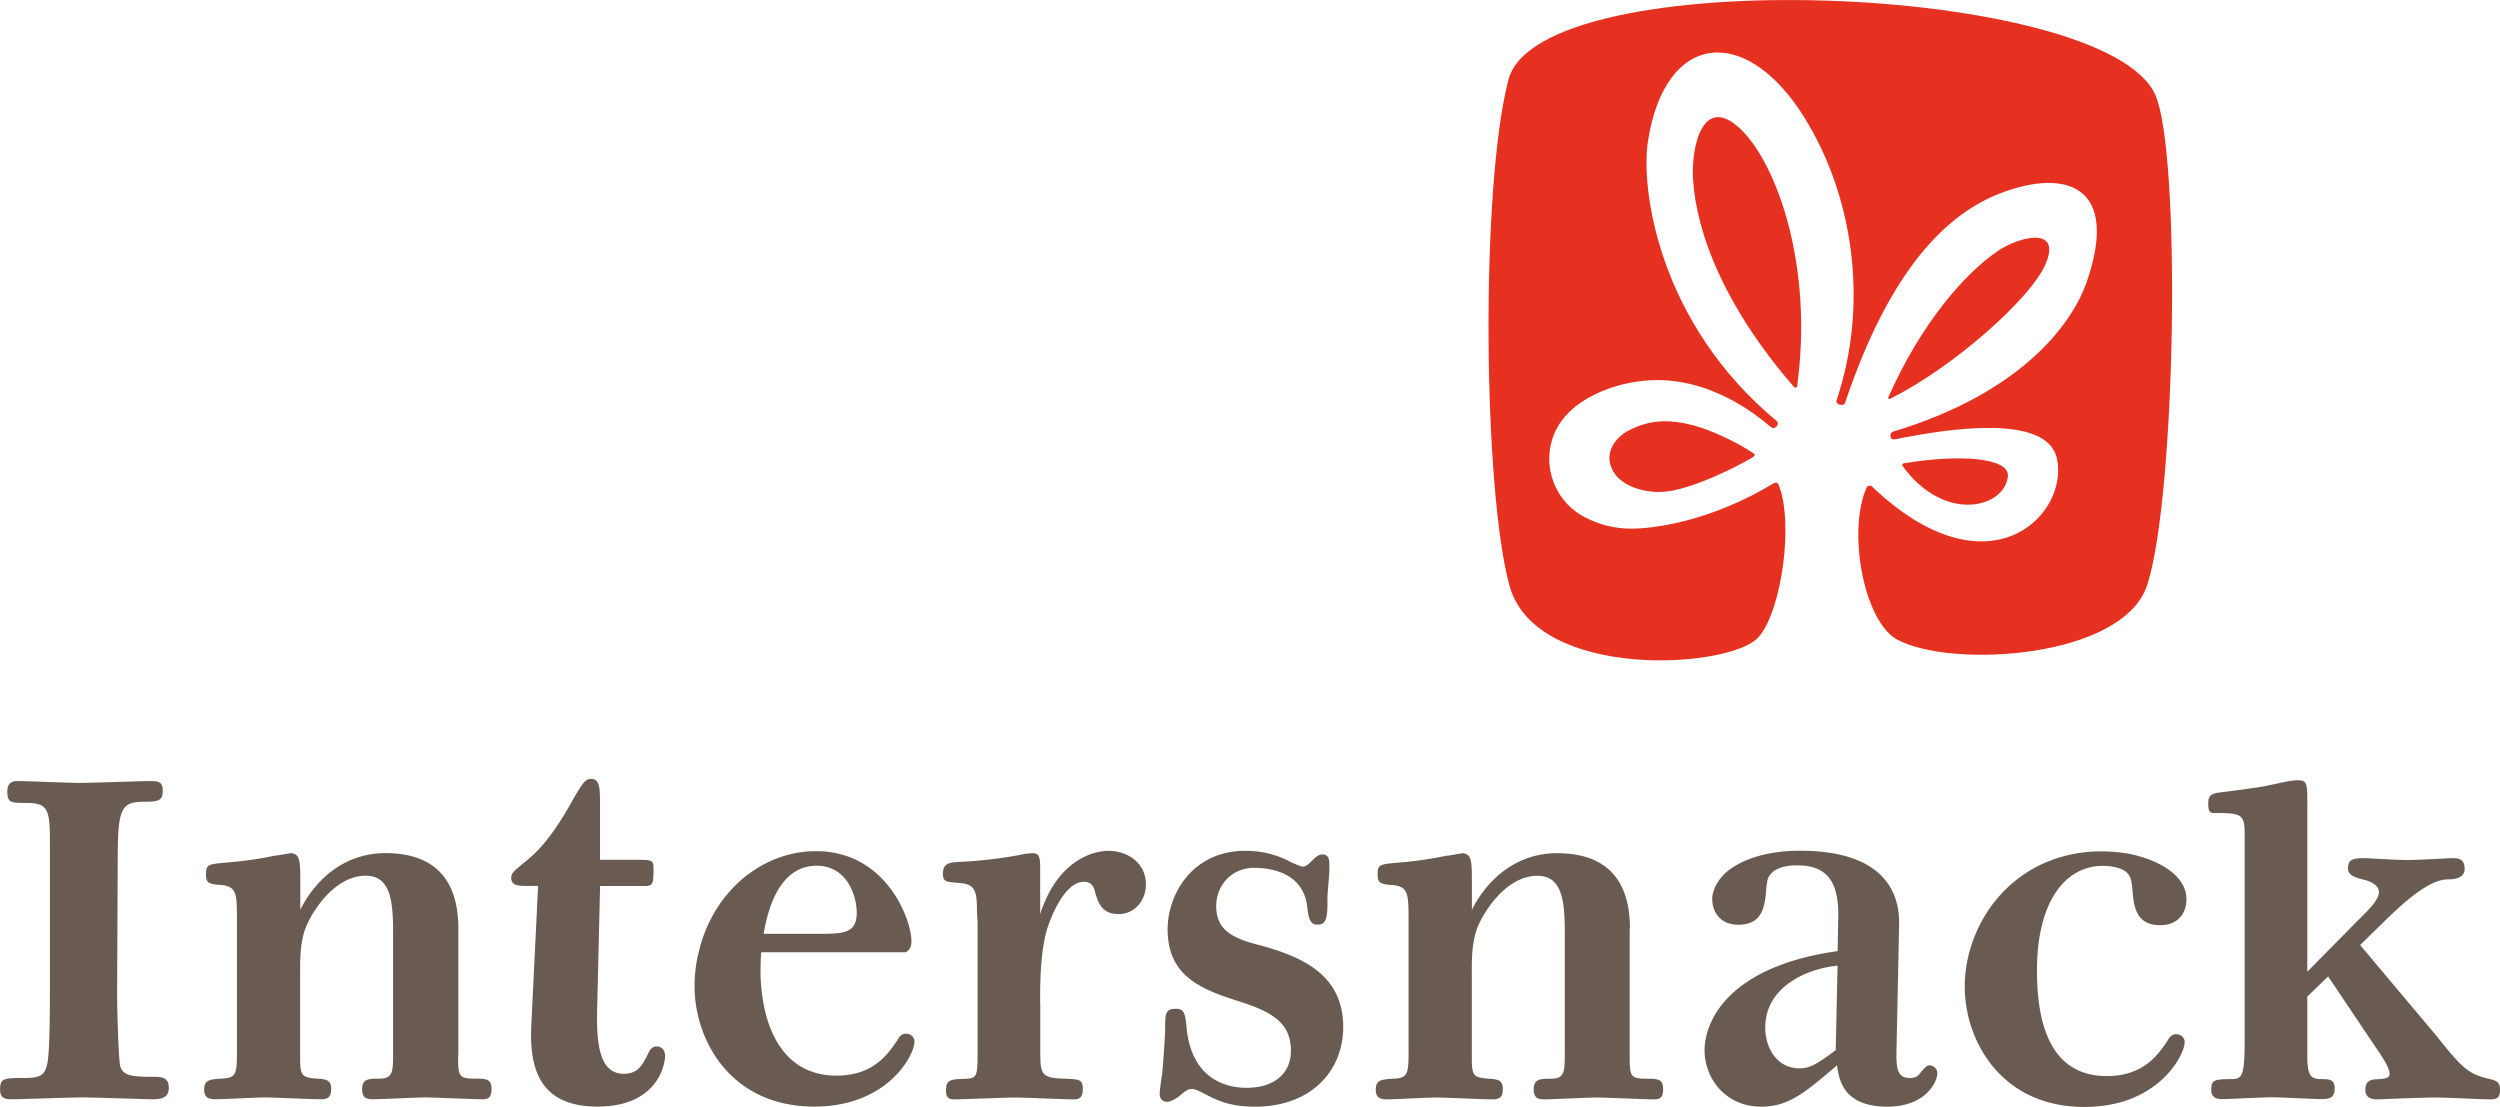 <svg viewBox="0 0 283.46 125.53" xmlns="http://www.w3.org/2000/svg"><path fill="#6a5b52" d="M51.94 119.61c0 2.55.07 2.69 2.14 2.69 1.17 0 1.65.14 1.65 1.17 0 .89-.28 1.17-1.03 1.17-.97 0-5.58-.21-6.48-.21-.96 0-5.1.21-5.99.21-.62 0-1.17-.14-1.17-1.1 0-1.17.62-1.24 1.93-1.24 1.58 0 1.58-.76 1.58-3.03v-13.71c0-3.65-.41-6.27-3.1-6.27-3.31 0-5.79 3.58-6.68 5.58-.83 1.86-.76 4.2-.76 5.72v8.89c0 2.41 0 2.69 1.93 2.82 1.03.07 1.59.14 1.59 1.17 0 .83-.28 1.17-1.17 1.17-1.03 0-5.44-.21-6.34-.21-.89 0-4.82.21-5.65.21-.9 0-1.24-.34-1.24-1.1 0-1.03.55-1.17 1.93-1.24 1.79-.07 1.79-.55 1.79-3.51v-14.26c0-3.24 0-4.06-1.93-4.2-1.24-.07-1.58-.27-1.58-1.1 0-1.24.14-1.24 2.55-1.45 1.72-.14 3.58-.41 5.24-.76.28 0 1.65-.28 1.86-.28.48 0 .76.34.83.55.14.41.21.62.21 2.82v3.03c1.93-3.79 5.31-6.41 9.65-6.41 5.79 0 8.27 3.24 8.27 8.54v14.34zm9.07-19.15l-.76 15.64c-.27 5.03.9 9.37 7.51 9.37 6.82 0 7.65-4.82 7.65-5.72 0-.62-.34-1.1-.96-1.1-.55 0-.76.41-.9.69-.69 1.38-1.17 2.41-2.82 2.41-2.62 0-3.1-3.03-3.03-6.96l.34-14.33h4.82c1.17 0 1.24-.07 1.24-2 0-.97-.21-.97-2-.97h-4.07v-6.41c0-1.93-.07-2.76-1.03-2.76-.55 0-.83.21-2.07 2.41-2.41 4.34-4.07 5.93-5.44 7.03-1.38 1.1-1.52 1.31-1.52 1.79 0 .9.9.9 1.79.9h1.25zm89.5 1.84c-.02-1.52.28-2.94.21-4.46 0-.55-.21-.96-.76-.96-.28 0-.55.07-1.11.62-.48.48-.76.76-1.17.76-.21 0-1.45-.55-1.65-.69-2-.96-3.65-1.1-4.82-1.1-6.06 0-8.82 4.97-8.82 8.9 0 5.17 3.58 6.75 7.99 8.13 3.65 1.17 5.99 2.34 5.99 5.65 0 2.48-1.79 4.19-5.03 4.19-1.1 0-6.27-.14-6.82-7.03-.14-1.65-.41-1.93-1.24-1.93-1.17 0-1.17.69-1.17 2.21 0 .96-.21 3.72-.34 5.17-.07.34-.28 1.93-.28 2.27 0 .55.34.9.83.9.55 0 1.24-.55 1.45-.69.83-.76 1.1-.76 1.31-.76.34 0 .48 0 1.79.69 1.45.76 2.89 1.31 5.44 1.31 6.34 0 9.99-4.06 9.99-9.02 0-6.06-4.82-8.06-9.78-9.37-2.89-.76-4.62-1.72-4.62-4.34 0-2.48 1.86-4.35 4.27-4.35 2.48 0 5.69.85 6.06 4.51.18 1.79.62 1.93 1.17 1.93.77-.01 1.14-.42 1.11-2.54zm34.3 2.98c0-5.31-2.48-8.54-8.27-8.54-4.34 0-7.72 2.62-9.65 6.41v-3.03c0-2.21-.07-2.41-.21-2.82a.867.867 0 00-.83-.55c-.2 0-1.58.28-1.86.28-1.65.34-3.51.62-5.24.76-2.41.21-2.55.21-2.55 1.45 0 .83.34 1.03 1.58 1.1 1.93.14 1.93.97 1.93 4.2v14.26c0 2.96 0 3.45-1.79 3.51-1.38.07-1.93.21-1.93 1.24 0 .76.34 1.1 1.24 1.1.83 0 4.76-.21 5.65-.21.9 0 5.31.21 6.34.21.89 0 1.17-.34 1.17-1.17 0-1.03-.55-1.1-1.58-1.17-1.93-.14-1.93-.41-1.93-2.82v-8.89c0-1.52-.07-3.86.76-5.72.89-2 3.37-5.58 6.68-5.58 2.69 0 3.1 2.62 3.1 6.27v13.71c0 2.27 0 3.03-1.59 3.03-1.31 0-1.93.07-1.93 1.24 0 .97.55 1.1 1.17 1.1.9 0 5.03-.21 5.99-.21.9 0 5.51.21 6.48.21.76 0 1.03-.28 1.03-1.17 0-1.03-.48-1.17-1.65-1.17-2.07 0-2.14-.14-2.14-2.69v-14.34zm76.8 4.9V92.54c0-3.65.14-4.07-1.1-4.07-1.03 0-2.89.55-4.27.76-1.72.27-2.83.41-4.55.62-1.03.14-1.31.41-1.31 1.24 0 .96.21 1.1.69 1.1.69 0 2.27-.07 2.89.34.55.41.55 1.24.55 2.34v22.8c0 4.2-.21 4.68-1.45 4.68-2.07 0-2.34.14-2.34 1.24 0 .76.48 1.03 1.24 1.03s4.75-.21 5.58-.21c.9 0 4.82.21 5.79.21 1.1 0 1.38-.41 1.38-1.24 0-.96-.55-1.03-1.58-1.03-1.24 0-1.52-.55-1.52-2.82V113l2.36-2.29 5.94 8.84c.35.55 1.03 1.58 1.03 2.21 0 .48-.48.55-1.51.62-.62 0-1.24.21-1.24 1.17 0 .97.76 1.1 1.31 1.1.28 0 5.03-.21 6.61-.21 1.52 0 5.01.21 6.32.21.76 0 1.03-.28 1.03-1.1 0-.83-.35-1.03-1.31-1.24-2.27-.55-2.96-1.17-5.86-4.82l-8.69-10.34 2.96-2.89c4.2-4.13 5.99-4.55 7.03-4.55.96 0 1.86-.27 1.86-1.17 0-1.1-.62-1.24-1.31-1.24-.48 0-3.93.21-5.03.21-1.79 0-4.41-.21-5.17-.21-1.31 0-1.72.28-1.72 1.17 0 .76.83 1.03 1.65 1.24.9.21 1.86.62 1.86 1.45s-1.03 1.86-2.07 2.89l-6.05 6.13zM92.59 98.16c-3.93 0-5.44 4.27-6 7.72h6c3.03 0 4.55 0 4.55-2.41-.01-1.93-1.11-5.31-4.55-5.31zm10.13 19.04c.48 0 .97.34.97.9 0 1.52-3.03 7.37-11.37 7.37-9.51 0-13.57-7.58-13.57-13.64 0-2.22.47-3.86.47-3.86 1.6-6.85 7.15-11.46 13.3-11.46 7.99 0 10.82 7.78 10.82 10.2 0 .72-.28 1.08-.66 1.26H86.31c-.05.64-.08 1.3-.08 2 0 5.37 1.88 11.99 8.63 11.99 4.2 0 5.86-2.48 6.96-4.13.07-.21.41-.63.9-.63zM13.35 97.17c0-5.99.55-6.27 3.38-6.27 1.65 0 1.72-.48 1.72-1.31 0-.89-.48-1.03-1.31-1.03-1.24 0-6.8.21-8.18.21-1.1 0-5.92-.21-6.96-.21-.34 0-1.17 0-1.17 1.17 0 1.31.41 1.31 2.21 1.31 2.62 0 2.62.96 2.62 5.17v15.71c0 1.86 0 7.08-.27 8.52-.28 1.58-.83 1.79-2.9 1.79s-2.48.07-2.48 1.31c0 .9.48 1.1 1.24 1.1 1.17 0 6.75-.21 7.99-.21 1.38 0 7.56.21 8.04.21 1.1 0 1.86-.21 1.86-1.31 0-1.24-.89-1.24-1.93-1.24-2.27 0-3.31-.14-3.58-1.24-.21-.83-.35-6.96-.35-7.65l.07-16.03zm195 12.32c-3.51.34-8.2 2.41-8.2 7.03 0 2.27 1.31 4.61 3.86 4.61 1.03 0 1.79-.27 4.13-2.07l.21-9.57zm10.41 11.3c.34 0 .9.28.9.9 0 1.03-1.38 3.79-5.65 3.79-5.1 0-5.51-3.17-5.72-4.69-3.72 3.17-5.51 4.69-8.61 4.69-4 0-6.41-3.17-6.41-6.41 0-3.03 2.41-9.44 15.09-11.23l.07-3.86c.07-3.86-1.17-5.86-4.61-5.86-2.18 0-3 .71-3.35 1.45-.12.36-.14.73-.19 1.03-.15 2.12-.38 4.25-3.18 4.25-2.05 0-2.96-1.43-2.96-2.95 0-.98.7-2.28 1.72-3.11 3-2.42 7.74-2.33 8.24-2.33 9.65 0 11.3 4.89 11.23 8.34l-.28 13.57c-.07 2.62-.07 3.86 1.52 3.86.83 0 .96-.34 1.31-.76.4-.48.67-.68.88-.68zm27.98-3.53c-.48 0-.83.41-.9.62-1.1 1.65-2.76 4.13-6.96 4.13-6.75 0-7.92-6.61-7.92-11.99 0-7.65 3.1-11.85 7.51-11.85.11 0 .24.01.38.01l.01.01c2.92.2 2.77 1.62 2.91 2.47.15 2.12.38 4.24 3.18 4.24 2.05 0 2.96-1.43 2.96-2.95 0-2.29-2.31-4.06-5.64-4.94-2.55-.67-5.19-.44-5.19-.44-9.19.65-14.31 8.31-14.31 15.3 0 6.06 4.07 13.64 13.57 13.64 8.34 0 11.37-5.86 11.37-7.37-.01-.54-.49-.88-.97-.88zm-128.8-3.36c0-.76-.14-6.2.97-9.1.2-.55 1.72-4.82 4-4.82.41 0 .96.14 1.17.9.41 1.38.76 2.76 2.75 2.76 1.86 0 3.1-1.58 3.1-3.38 0-2.34-2-3.79-4.27-3.79-1.59 0-5.72.96-7.72 7.17V98.6c0-1.17 0-1.86-.83-1.86-.34 0-.69.07-.89.07-2.14.48-5.38.83-7.1.9-1.38.07-2.21.07-2.21 1.38 0 .96.48.9 1.93 1.03 1.72.14 1.93.9 1.93 3.17l.07 1.24v15.09c0 2.41-.14 2.62-1.24 2.69-1.86.07-2.34.07-2.34 1.38 0 .9.48.96.97.96.96 0 5.86-.21 6.89-.21.97 0 5.51.21 6.55.21.69 0 1.1-.14 1.1-1.17 0-1.1-.41-1.1-1.93-1.17-2.89-.07-2.89-.48-2.89-3.38v-5.03z"></path><path fill="#e63121" d="M191.97 20.48c.43 5.9 3.4 14.13 11.47 23.43h.01c.04.03.08.04.13.04.08 0 .14-.05.18-.11 1.87-13.68-2.27-25.07-6.25-29.05-4.45-4.43-5.81 1.93-5.54 5.69zm52.43-9.67c-5.52-12.8-69.81-15.25-73.36-1.79-3.21 12.21-2.86 46.7.12 57.41 3.01 10.81 25.13 9.44 28.27 5.77 2.63-3.07 3.99-13.19 2.19-17.34-.08-.07-.18-.22-.5-.07-7.11 4.31-13.56 5.15-16.14 5.15-1.94 0-3.71-.45-5.43-1.37-2.88-1.55-4.41-4.88-3.73-8.09 1.05-4.94 6.8-6.92 10.46-7.3 7.43-.78 13.1 4.07 14.5 5.23.47.4 1.04-.31.67-.67-13.4-11.12-15.44-26.29-14.6-31.72 1.92-12.42 11.07-13.37 17.71-2.74 5.57 8.92 7.37 21.13 3.68 32.1-.17.51.8.75.96.29 5.14-15.28 11.61-21.48 17.69-23.79 7.36-2.79 13.5-.83 9.7 10.11-1.52 4.38-6.96 12.41-21.88 16.93-.51.15-.35.6-.28.76.12.28.68.07 1.49-.08 4.44-.83 16.24-2.87 17.32 2.45 1.31 6.47-7.88 15.62-21 3.1-.19-.16-.52-.07-.58.09-2.23 4.93-.35 15.23 3.47 17.29 6.1 3.28 25.66 2.17 28.35-6.26 3.27-10.32 3.8-48.79.92-55.46zm-45.74 41.08c.32-.2.42-.35.11-.52-1.8-1.22-4.76-2.62-6.76-3.14-1.33-.35-2.44-.5-3.5-.46-1.37.04-2.67.41-3.97 1.11-.77.42-1.7 1.26-1.98 2.38-.2.8-.03 1.62.51 2.43.87 1.3 3.04 2.16 5.26 2.09.45-.01.89-.07 1.32-.15 3.86-.79 8.64-3.5 9.01-3.74zm15.46-6.88l.01-.01c-.12.25.08.26.2.21 7.17-3.59 15.93-11.36 17.6-15.26 1.89-4.4-3.07-3.09-5.4-1.5-3.64 2.48-8.58 7.96-12.41 16.56zm1.82 7.51c-.13 0-.24.09-.25.21 0 .03.01.06.02.09 4.74 6.54 11.57 4.8 11.95 1.2.23-2.11-5.35-2.55-11.72-1.5 0-.01 0 0 0 0z"></path></svg>